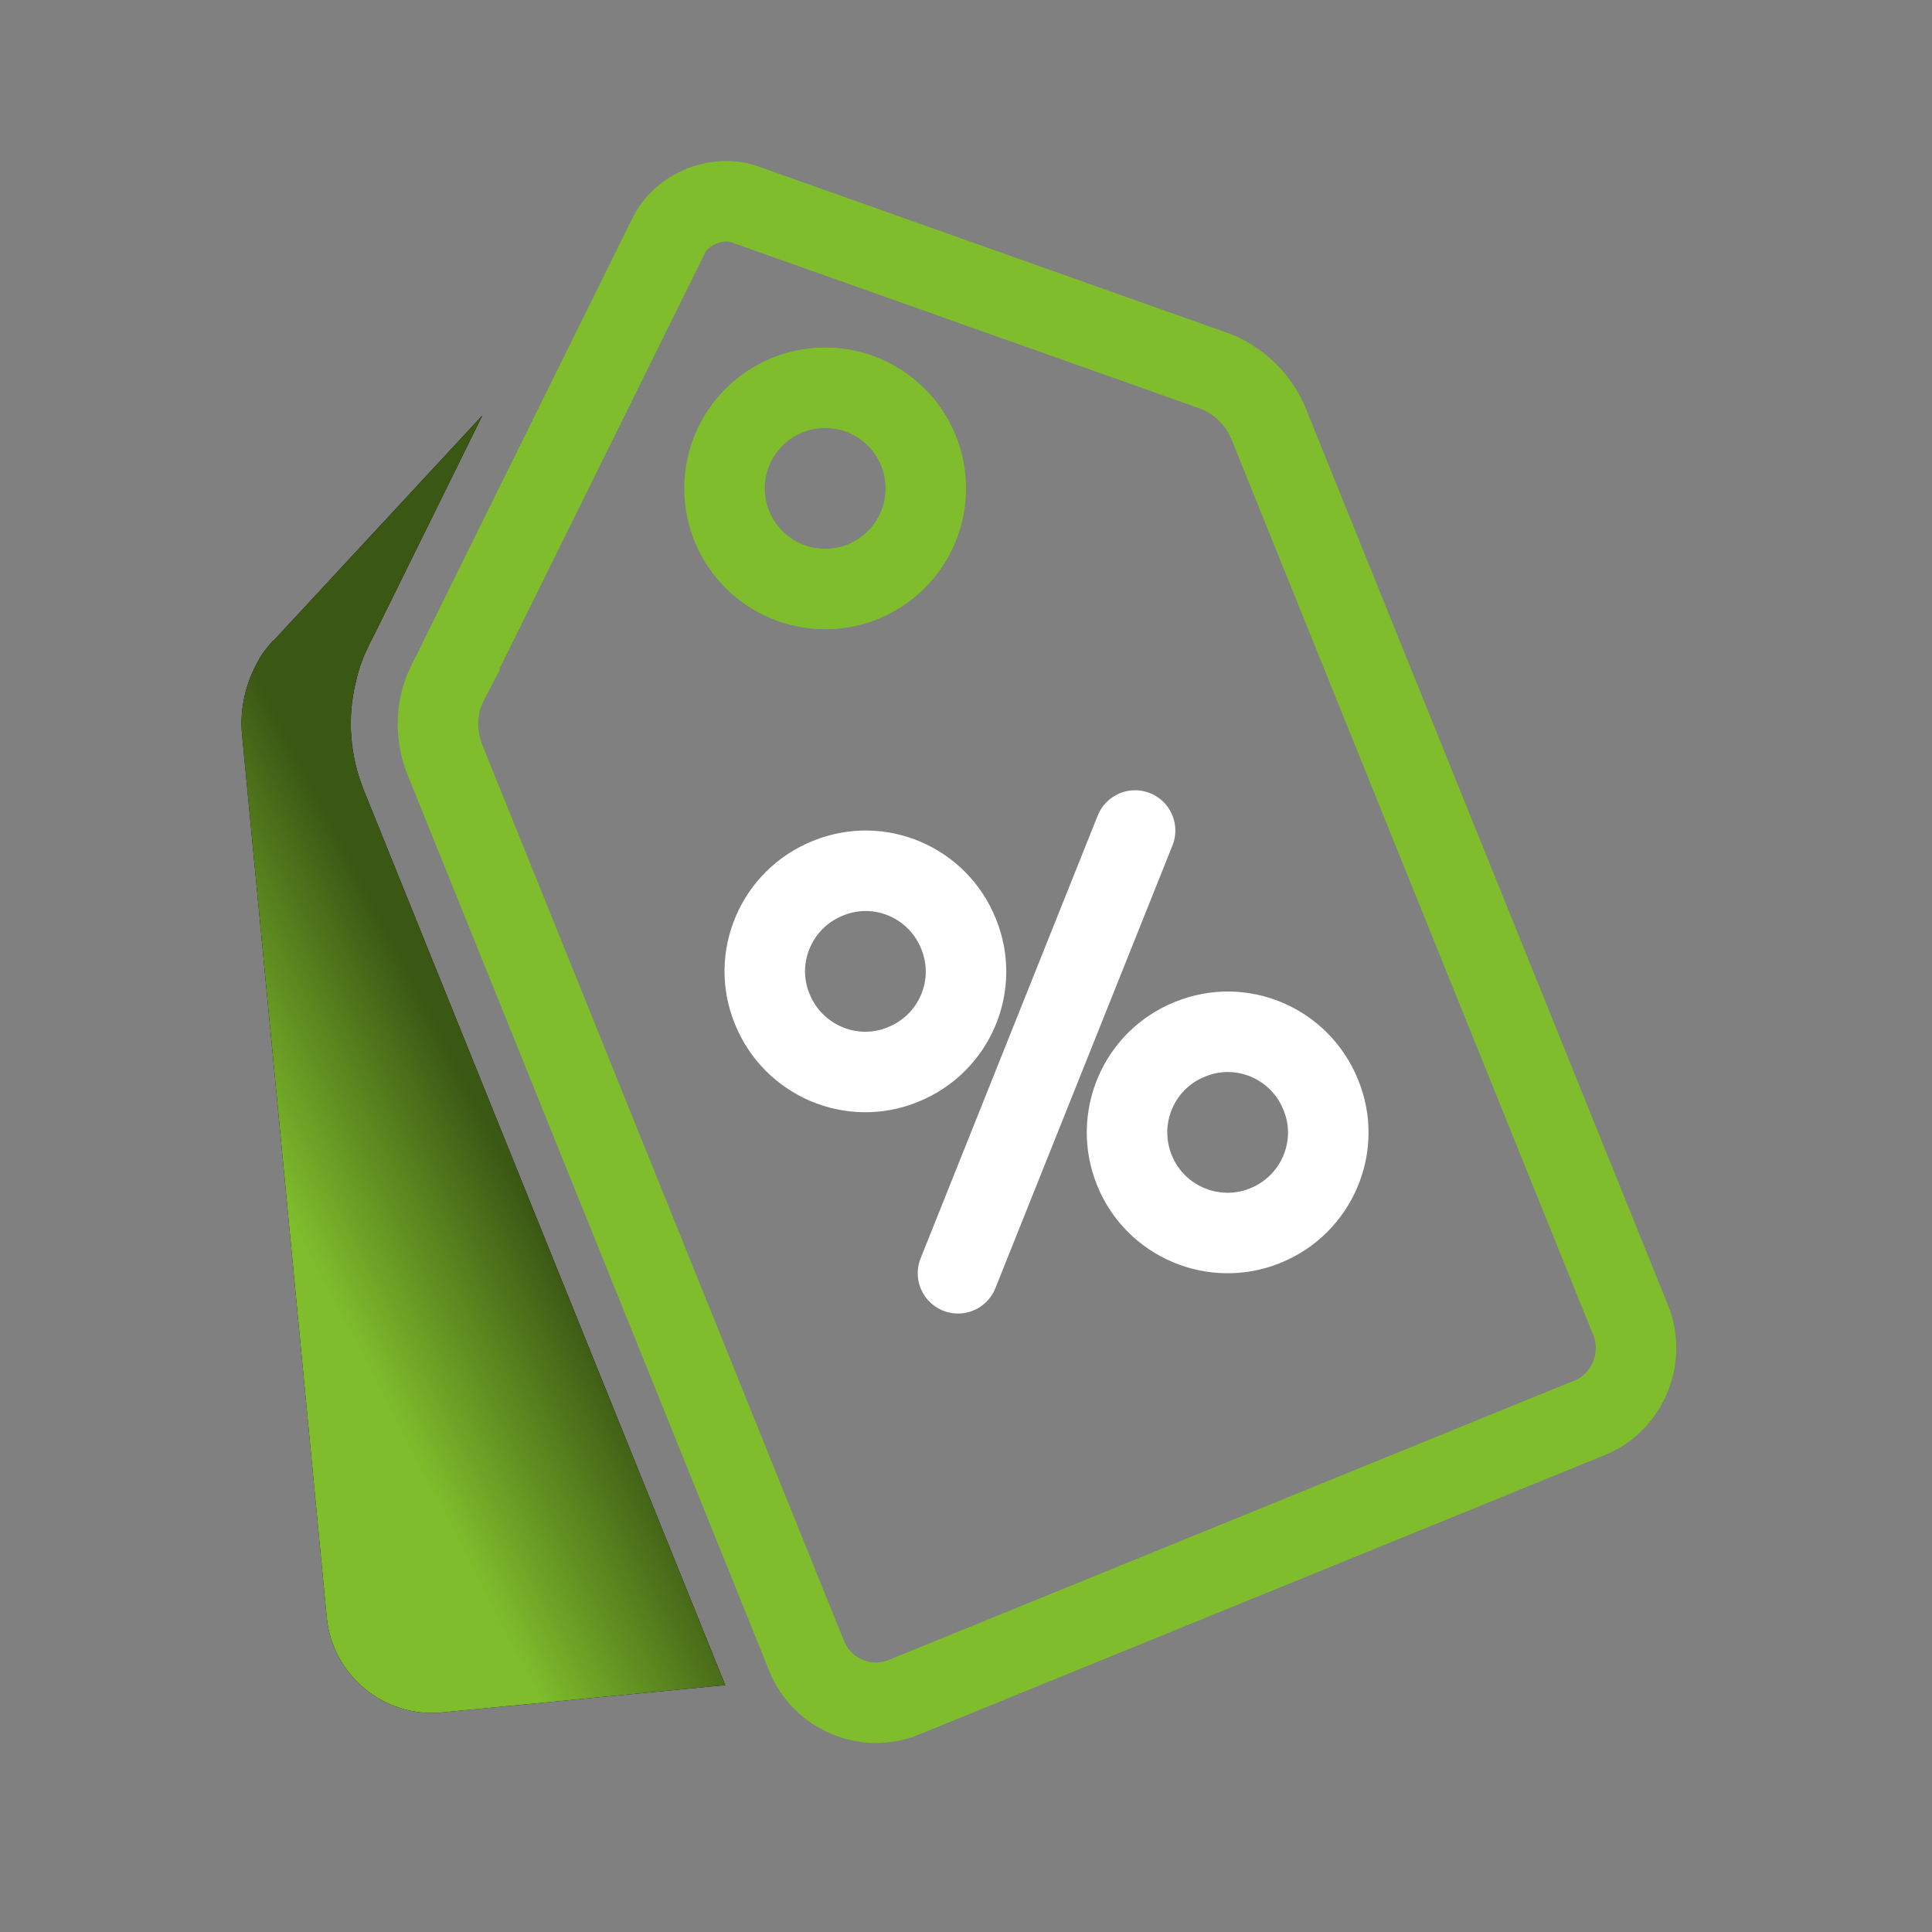 <svg xmlns="http://www.w3.org/2000/svg" width="48" height="48" viewBox="0 0 48 48" fill="none"><rect x="0" y="0" width="48" height="48" fill="#808080" stroke="none"/><path d="M16.618 5.845L16.618 5.845L16.621 5.839C16.766 5.541 17.059 5.274 17.428 5.123C17.786 4.976 18.181 4.962 18.498 5.075L18.5 5.076L30.058 9.176L30.066 9.179L30.075 9.182C30.163 9.211 30.233 9.238 30.31 9.272C30.384 9.307 30.434 9.331 30.471 9.351C30.506 9.37 30.518 9.378 30.518 9.378L30.552 9.404L30.589 9.427C30.989 9.677 31.321 10.053 31.52 10.534L40.512 32.798L40.513 32.799C40.895 33.741 40.431 34.845 39.495 35.225L39.493 35.225L30.971 38.698L22.45 42.17L22.449 42.17C21.52 42.55 20.423 42.092 20.043 41.147L20.042 41.146L11.052 18.872C11.051 18.871 11.051 18.87 11.05 18.869C10.861 18.387 10.835 17.884 10.951 17.418C10.976 17.318 10.988 17.273 11.012 17.213L11.012 17.213L11.016 17.204C11.08 17.037 11.18 16.845 11.299 16.618L11.415 16.399V16.372L16.618 5.845Z" stroke="#7FBD2C" stroke-width="2" stroke-miterlimit="10"></path><path fill-rule="evenodd" clip-rule="evenodd" d="M6.792 15.921L11.984 10.322L9.369 15.626C9.241 15.882 9.101 16.139 8.999 16.408C8.935 16.574 8.884 16.754 8.846 16.92C8.616 17.83 8.692 18.791 9.05 19.662L18.018 41.866L10.976 42.545C9.547 42.686 8.259 41.622 8.118 40.187L6.014 18.253C5.95 17.586 6.116 16.946 6.422 16.408C6.486 16.279 6.6 16.126 6.779 15.921H6.792Z" fill="black"></path><path fill-rule="evenodd" clip-rule="evenodd" d="M6.792 15.921L11.984 10.322L9.369 15.626C9.241 15.882 9.101 16.139 8.999 16.408C8.935 16.574 8.884 16.754 8.846 16.92C8.616 17.83 8.692 18.791 9.05 19.662L18.018 41.866L10.976 42.545C9.547 42.686 8.259 41.622 8.118 40.187L6.014 18.253C5.95 17.586 6.116 16.946 6.422 16.408C6.486 16.279 6.6 16.126 6.779 15.921H6.792Z" fill="url(#paint0_linear_244_616)"></path><path d="M20.568 21.82C21.849 21.295 23.301 21.92 23.815 23.201C24.339 24.482 23.714 25.934 22.433 26.448C21.163 26.972 19.701 26.347 19.186 25.067C18.662 23.796 19.287 22.334 20.568 21.82Z" stroke="white" stroke-width="2" stroke-miterlimit="10"></path><path d="M29.565 25.82C30.847 25.295 32.3 25.921 32.815 27.202C33.34 28.474 32.714 29.937 31.432 30.452C30.16 30.967 28.697 30.351 28.182 29.069C27.668 27.788 28.283 26.334 29.565 25.82Z" stroke="white" stroke-width="2" stroke-miterlimit="10"></path><path d="M28.201 20.634L23.801 31.634" stroke="white" stroke-width="2" stroke-miterlimit="10" stroke-linecap="round"></path><circle cx="20.501" cy="12.134" r="2.5" stroke="#7FBD2C" stroke-width="2"></circle><defs><linearGradient id="paint0_linear_244_616" x1="6" y1="28" x2="10.865" y2="25.481" gradientUnits="userSpaceOnUse"><stop stop-color="#7FBD2C"></stop><stop offset="1" stop-color="#3B5714"></stop></linearGradient></defs></svg>